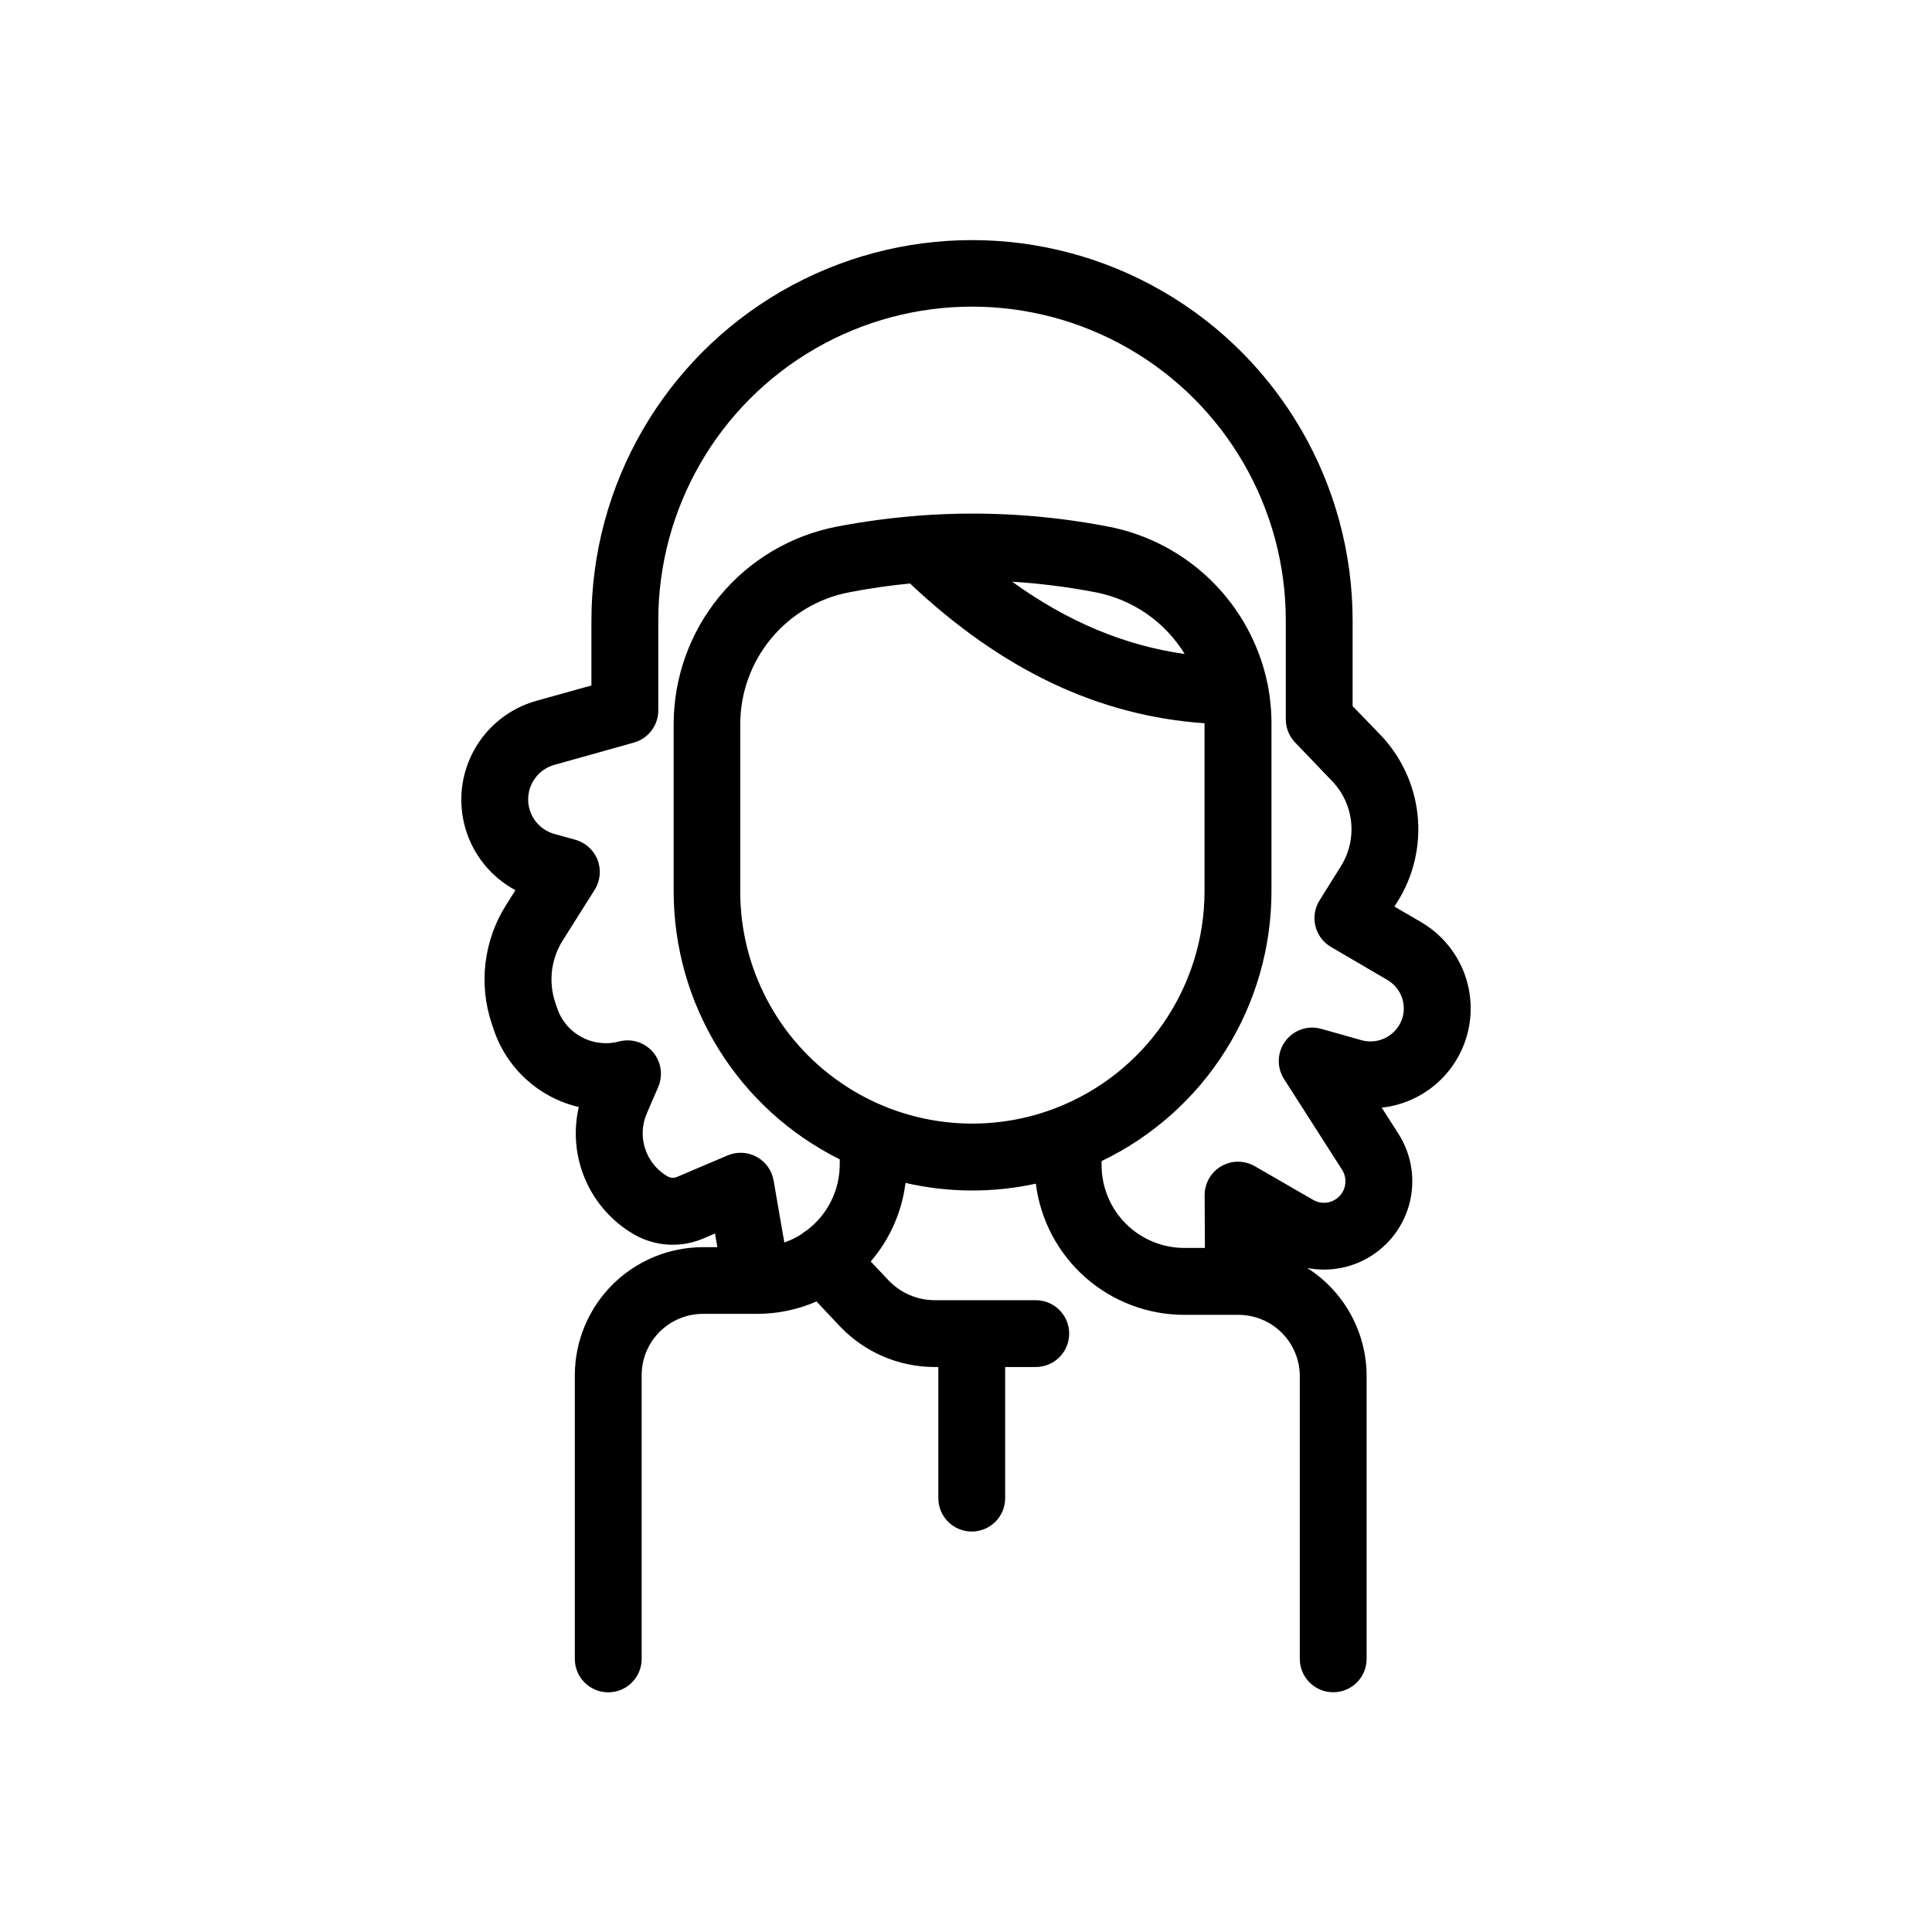 <?xml version="1.0" encoding="UTF-8"?>
<!-- Uploaded to: SVG Repo, www.svgrepo.com, Generator: SVG Repo Mixer Tools -->
<svg fill="#000000" width="800px" height="800px" version="1.1" viewBox="144 144 512 512" xmlns="http://www.w3.org/2000/svg">
 <path d="m520.64 388.39-7.106-4.133 0.809-1.289c4.285-6.832 6.164-14.902 5.336-22.926-0.828-8.023-4.316-15.543-9.91-21.355l-7.312-7.566v-22.633c0-36.031-19.223-69.328-50.43-87.348-31.207-18.016-69.656-18.016-100.86 0-31.207 18.02-50.434 51.316-50.434 87.348v17.172l-14.594 4.062 0.004 0.004c-7.016 1.957-12.949 6.644-16.48 13.012-3.531 6.371-4.359 13.891-2.305 20.875 2.055 6.984 6.828 12.855 13.242 16.297l-2.488 3.938v-0.004c-5.953 9.422-7.328 21.027-3.75 31.578l0.512 1.516c3.473 10.242 11.984 17.969 22.516 20.438-1.5 6.453-0.887 13.219 1.754 19.301 2.637 6.078 7.16 11.148 12.898 14.461 5.574 3.199 12.32 3.613 18.242 1.121l3.199-1.367 0.629 3.621h-3.828c-9 0.012-17.629 3.59-23.992 9.953-6.363 6.363-9.945 14.992-9.957 23.996v75.168c0 4.891 3.965 8.855 8.859 8.855 4.891 0 8.855-3.965 8.855-8.855v-75.211c0.004-4.301 1.715-8.43 4.762-11.473 3.043-3.043 7.168-4.758 11.473-4.762h14.355c5.422 0 10.781-1.117 15.746-3.285l6.16 6.551c6.543 6.902 15.629 10.816 25.141 10.824h0.984v34.746c0 4.891 3.965 8.855 8.855 8.855 4.891 0 8.855-3.965 8.855-8.855v-34.746h8.109c4.891 0 8.855-3.965 8.855-8.855 0-4.891-3.965-8.855-8.855-8.855h-26.793c-4.641-0.008-9.07-1.922-12.254-5.293l-4.684-4.969c5.055-5.883 8.258-13.125 9.211-20.824 11.355 2.621 23.152 2.691 34.539 0.207 1.199 9.598 5.859 18.422 13.105 24.824 7.25 6.402 16.586 9.938 26.254 9.941h14.355c4.305 0.004 8.434 1.719 11.477 4.762s4.758 7.172 4.762 11.473v74.926c0 4.891 3.965 8.855 8.855 8.855s8.855-3.965 8.855-8.855v-74.945c-0.012-11.605-5.949-22.406-15.742-28.633 6.027 1.164 12.273-0.086 17.387-3.484 5.113-3.394 8.691-8.664 9.957-14.672 1.266-6.008 0.121-12.273-3.188-17.445l-4.41-6.887c7.426-0.816 14.164-4.731 18.543-10.777 4.383-6.051 6.008-13.672 4.465-20.98-1.539-7.309-6.098-13.625-12.547-17.395zm-180.46-8.148v-44.438c0.027-8.254 2.918-16.242 8.188-22.598 5.266-6.359 12.578-10.688 20.684-12.246 5.352-1.031 10.723-1.809 16.109-2.332 24.297 22.918 49.938 35.09 78.051 37.039v0.137 44.438c-0.016 12.441-3.797 24.582-10.844 34.832-7.051 10.25-17.035 18.129-28.645 22.598l-0.168 0.07v-0.004c-18.906 7.199-40.141 4.641-56.793-6.844-16.656-11.484-26.598-30.422-26.59-50.652zm72.059-82.086c7.422 0.465 14.801 1.398 22.102 2.805 9.82 1.895 18.391 7.832 23.617 16.355-15.941-2.242-31.086-8.582-45.719-19.16zm103.24 116.11c-1.613 4.269-6.203 6.609-10.605 5.414l-10.754-3.031h-0.004c-3.531-0.984-7.309 0.312-9.488 3.262-2.184 2.949-2.324 6.938-0.352 10.031l15.379 24.039h0.004c1.414 2.215 1.133 5.109-0.684 7.008-1.82 1.902-4.699 2.309-6.973 0.992l-15.477-8.934h-0.004c-2.746-1.586-6.133-1.582-8.875 0.012-2.742 1.59-4.426 4.531-4.406 7.703l0.07 13.953h-5.465c-5.809-0.008-11.379-2.316-15.488-6.426-4.109-4.109-6.418-9.68-6.426-15.488v-1.102c13.473-6.465 24.844-16.598 32.809-29.242 7.965-12.641 12.199-27.277 12.211-42.219v-44.438c0.008-3.453-0.324-6.902-0.984-10.293 0-0.129 0-0.254-0.078-0.375v0.004c-2.141-10.312-7.281-19.762-14.777-27.156-7.496-7.398-17.012-12.414-27.348-14.418-16.395-3.176-33.137-4.168-49.793-2.953-0.215 0-0.422 0-0.629 0.059-7.246 0.555-14.453 1.52-21.59 2.894-12.145 2.344-23.098 8.836-30.984 18.367-7.883 9.527-12.211 21.504-12.242 33.871v44.438c0.004 14.758 4.129 29.223 11.902 41.762 7.777 12.543 18.898 22.668 32.113 29.234v1.32c0 6.891-3.246 13.379-8.758 17.516-0.484 0.281-0.941 0.609-1.359 0.984-1.43 0.91-2.965 1.656-4.566 2.223l-2.844-16.414c-0.449-2.664-2.098-4.977-4.465-6.277-2.371-1.301-5.203-1.449-7.695-0.402l-13.48 5.727c-0.801 0.336-1.711 0.277-2.461-0.156-5.801-3.352-8.172-10.52-5.512-16.672l3.031-7.016c1.344-3.113 0.789-6.723-1.426-9.293-2.219-2.566-5.707-3.644-8.984-2.769-6.906 1.82-14.043-2.008-16.344-8.77l-0.512-1.516c-1.867-5.516-1.145-11.578 1.969-16.5l8.461-13.422c1.492-2.371 1.773-5.309 0.762-7.922-1.016-2.609-3.207-4.59-5.906-5.332l-5.551-1.543v-0.004c-4.102-1.152-6.934-4.891-6.934-9.148 0-4.262 2.832-8 6.934-9.152l21.078-5.902c3.828-1.07 6.473-4.559 6.473-8.535v-23.852c0-29.703 15.848-57.152 41.574-72.008 25.727-14.852 57.422-14.852 83.148 0 25.727 14.855 41.574 42.305 41.574 72.008v26.227c0.004 2.285 0.887 4.481 2.469 6.129l9.77 10.195h0.004c2.863 2.969 4.648 6.809 5.07 10.91 0.426 4.102-0.535 8.23-2.731 11.719l-5.637 9.023c-1.27 2.031-1.664 4.488-1.094 6.812 0.57 2.324 2.059 4.32 4.125 5.527l14.977 8.766v0.004c3.656 2.148 5.25 6.609 3.777 10.586z"/>
</svg>